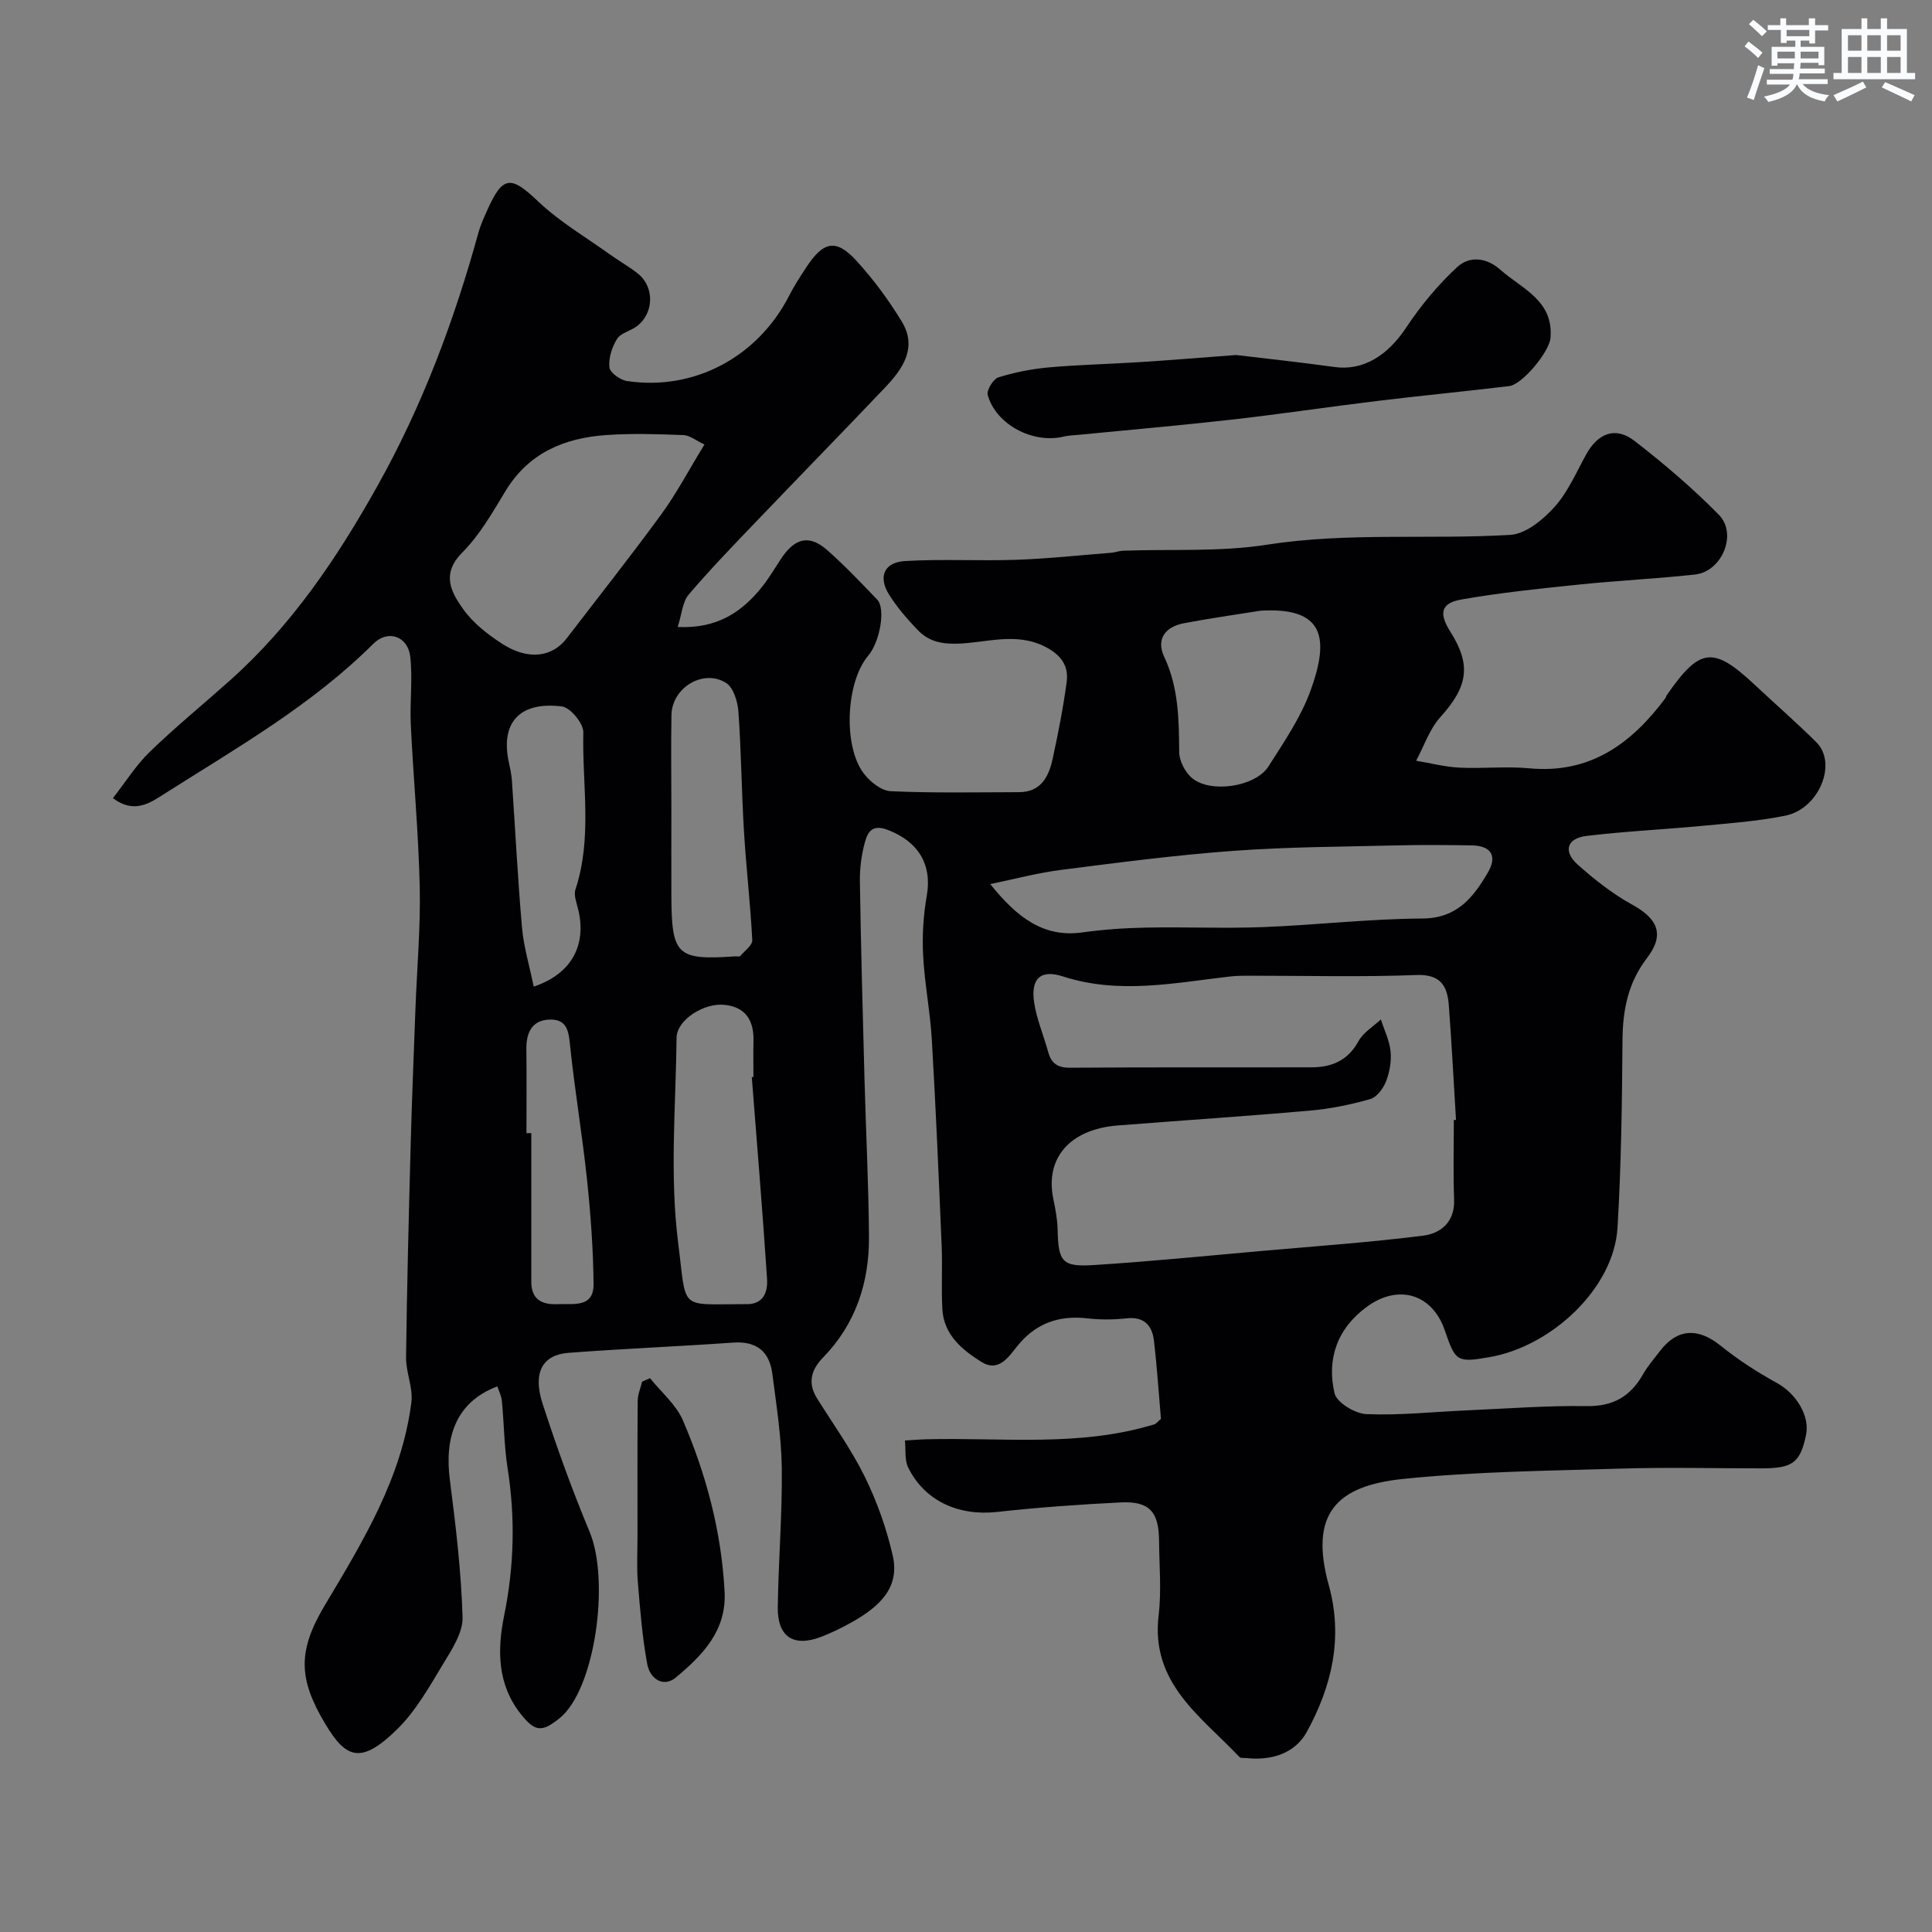 <svg enable-background="new 0 0 400 400" viewBox="0 0 400 400" xmlns="http://www.w3.org/2000/svg"><rect x="0" y="0" width="400" height="400" fill="#808080" stroke="none"/><g fill="#010103"><path d="m102.97 287.04c-8.86 3.33-10.92 10.93-9.83 19.37 1.22 9.43 2.34 18.91 2.63 28.4.1 3.17-2.18 6.64-3.97 9.6-2.87 4.74-5.66 9.77-9.55 13.59-7.52 7.4-10.62 6.08-14.91-1.09-5.61-9.37-5.72-15.14-.07-24.59 7.89-13.21 15.92-26.34 17.9-41.98.38-3.01-1.14-6.21-1.1-9.31.18-14.6.56-29.2.95-43.8.25-9.44.64-18.87.99-28.3.31-8.44 1.08-16.88.89-25.3-.25-11.21-1.31-22.4-1.85-33.61-.22-4.68.41-9.42-.11-14.05-.49-4.28-4.63-5.69-7.64-2.69-12.78 12.74-28.33 21.59-43.37 31.14-2.8 1.78-6.13 4.17-10.55.83 2.61-3.34 4.78-6.83 7.64-9.6 5.32-5.15 11.08-9.85 16.61-14.79 12.8-11.42 22.19-25.37 30.51-40.24 9.31-16.62 15.9-34.24 20.93-52.51.43-1.55 1.12-3.04 1.78-4.52 3.25-7.31 4.91-7.27 10.59-1.87 4.46 4.24 9.93 7.43 14.97 11.05 1.85 1.33 3.86 2.45 5.64 3.86 3.5 2.76 3.37 8.26-.23 10.94-1.3.97-3.29 1.36-4.06 2.59-1.05 1.69-1.79 3.97-1.59 5.89.11 1.1 2.25 2.63 3.65 2.84 13.92 2.08 27.1-5 33.58-17.7 1.04-2.03 2.29-3.96 3.55-5.87 3.56-5.41 6.15-5.93 10.39-1.31 3.51 3.84 6.65 8.11 9.36 12.56 3.26 5.35.25 9.76-3.38 13.58-8.8 9.27-17.75 18.41-26.58 27.65-4.81 5.02-9.66 10.02-14.16 15.31-1.29 1.52-1.41 4.03-2.27 6.7 8.24.39 13.4-3.14 17.62-8.51 1.4-1.79 2.56-3.78 3.82-5.68 2.89-4.32 5.86-4.97 9.59-1.66 3.61 3.2 6.95 6.71 10.29 10.2 1.77 1.85.55 8.74-1.88 11.6-4.59 5.41-5.27 18.67-.9 24.4 1.3 1.7 3.63 3.57 5.57 3.65 8.84.4 17.7.22 26.56.2 4.57-.01 6.17-3.25 6.97-6.95 1.13-5.24 2.18-10.52 2.89-15.84.45-3.37-1.15-5.64-4.45-7.32-6.12-3.12-12.29-.76-18.34-.63-3.45.08-5.91-.62-8.04-2.83-2.16-2.23-4.23-4.64-5.89-7.26-2.36-3.7-1.13-6.75 3.22-7.02 7.66-.46 15.38.01 23.06-.26 6.57-.23 13.13-.94 19.69-1.46.81-.06 1.61-.39 2.41-.42 9.93-.36 20.02.28 29.77-1.24 16.81-2.62 33.64-1.04 50.42-2.04 3.2-.19 6.77-3.13 9.13-5.75 2.78-3.08 4.51-7.14 6.55-10.85 2.46-4.48 6.09-5.91 10.05-2.85 6.11 4.73 12.04 9.79 17.45 15.29 3.91 3.97.64 11.76-4.92 12.37-8 .87-16.05 1.25-24.06 2.08-8.13.84-16.29 1.68-24.33 3.09-4.27.75-4.69 2.87-2.26 6.7 4.38 6.92 3.59 11.36-2.11 17.68-2.24 2.48-3.36 5.97-4.99 9 2.98.5 5.94 1.28 8.94 1.43 4.82.24 9.7-.31 14.49.14 12.62 1.18 21.18-5.13 28.21-14.57.09-.13.08-.33.17-.46 6.92-10.02 9.66-10.34 18.33-2.22 4.22 3.95 8.59 7.76 12.7 11.83 4.43 4.37.59 13.81-6.42 15.23-5.59 1.13-11.34 1.55-17.04 2.09-8.03.76-16.11 1.14-24.12 2.1-4.06.49-4.88 3.19-1.82 5.93 3.49 3.12 7.26 6.08 11.34 8.33 5.29 2.91 6.71 6.2 3.01 11.02-3.93 5.13-5.02 10.75-5.07 17.02-.1 12.94-.26 25.89-1.03 38.8-.75 12.56-13.63 24.55-26.44 26.8-6.84 1.2-7.12.9-9.32-5.53-2.58-7.54-9.6-9.68-16.16-4.87-6.12 4.49-8.32 10.81-6.67 17.89.45 1.92 4.26 4.23 6.61 4.32 6.91.29 13.86-.48 20.79-.78 8.27-.36 16.54-1.01 24.8-.88 5.5.08 9.08-2.02 11.68-6.6.96-1.7 2.28-3.2 3.47-4.77 3.59-4.72 7.9-4.9 12.52-1.19 3.64 2.93 7.62 5.52 11.72 7.77 3.98 2.19 6.88 6.81 6.02 10.83-1.23 5.74-2.77 6.86-9.35 6.85-9.7-.01-19.41-.24-29.1.05-15.04.46-30.14.6-45.08 2.15-13.63 1.42-19.37 7.17-15.27 21.98 3.02 10.91.62 20.98-4.57 30.41-2.45 4.44-7.29 5.95-12.48 5.39-.49-.05-1.18.06-1.45-.22-7.93-8.4-18.41-15.26-16.73-29.31.61-5.09.13-10.32.09-15.49-.05-6-2.03-8.2-7.92-7.91-8.54.42-17.09 1.03-25.59 1.97-7.96.88-14.98-2.22-18.42-9.17-.79-1.6-.48-3.73-.68-5.62 1.45-.08 2.91-.21 4.36-.25 15.82-.41 31.81 1.66 47.34-3.12.26-.08.46-.38 1.3-1.11-.44-5.07-.8-10.65-1.45-16.19-.37-3.16-2.04-5.03-5.7-4.62-2.63.29-5.36.31-7.99.01-6.1-.71-10.95 1.06-14.81 5.99-1.69 2.16-3.79 5.17-7.2 3.03-4.06-2.54-7.83-5.65-8.11-11-.23-4.34.04-8.71-.14-13.05-.6-14.2-1.2-28.4-2.03-42.59-.34-5.88-1.51-11.71-1.81-17.59-.21-4.08.05-8.27.76-12.3 1.14-6.5-1.79-11.24-8.11-13.64-3.15-1.2-4.1.44-4.66 2.42-.74 2.65-1.12 5.49-1.08 8.24.21 13.6.59 27.2.95 40.8.29 10.94.86 21.87.93 32.8.06 9.47-2.74 18.05-9.53 25.02-2.44 2.5-3.21 5.24-1.22 8.43 3.38 5.39 7.13 10.61 9.92 16.29 2.52 5.15 4.49 10.7 5.76 16.29 1.54 6.78-3.03 10.66-8.32 13.67-2.13 1.21-4.35 2.3-6.63 3.16-5.63 2.12-8.94-.07-8.86-6.15.13-9.6.94-19.21.83-28.8-.08-6.53-1.12-13.06-1.96-19.56-.59-4.59-3.24-6.79-8.11-6.45-11.36.8-22.74 1.26-34.1 2.12-5.39.41-7.43 4.09-5.36 10.5 2.9 8.96 6.11 17.85 9.74 26.55 4.24 10.16 1.15 32.69-6.23 38.61-3.59 2.88-5.02 2.86-7.93-.77-5.01-6.23-4.96-13.47-3.53-20.5 2.08-10.22 2.32-20.28.71-30.53-.71-4.54-.73-9.18-1.17-13.77-.06-1.07-.6-2.09-.95-3.14zm198.03-55.15c.15-.01.3-.02.45-.03-.49-7.92-.89-15.84-1.49-23.75-.31-3.98-1.69-6.44-6.73-6.24-11.48.44-22.99.13-34.49.14-1.33 0-2.67 0-3.98.15-11.56 1.32-23.06 3.77-34.69 0-4.62-1.5-6.69.43-5.97 5.34.51 3.49 1.97 6.84 2.91 10.28.65 2.38 1.94 3.3 4.55 3.28 16.66-.12 33.32-.04 49.99-.08 4.16-.01 7.53-1.4 9.71-5.41.98-1.81 3.05-3.02 4.63-4.5.71 2.19 1.78 4.35 2.01 6.59.21 2.03-.18 4.29-.93 6.21-.57 1.47-1.91 3.29-3.27 3.68-4.06 1.16-8.27 2.02-12.48 2.39-13.27 1.17-26.57 2.03-39.85 3.08-9.92.79-15.05 6.78-13.28 15.25.43 2.07.83 4.19.88 6.29.15 6.65.89 7.77 7.42 7.36 11.65-.73 23.27-1.9 34.9-2.93 11.13-.98 22.28-1.77 33.36-3.16 3.65-.46 6.57-2.83 6.41-7.45-.21-5.49-.06-11-.06-16.49zm-95.98-48.85c5.59 6.97 11.07 11.11 19.03 10.01 4.39-.61 8.84-.92 13.28-1 8.02-.16 16.05.2 24.06-.1 11.02-.42 22.03-1.72 33.05-1.78 7.21-.03 10.54-4.32 13.58-9.47 2.05-3.47.71-5.61-3.3-5.67-5.16-.08-10.32-.13-15.48 0-11.25.28-22.53.3-33.75 1.12-11.91.87-23.78 2.41-35.63 3.93-4.99.62-9.9 1.95-14.84 2.96zm-59.17-91.01c-1.79-.84-3.04-1.9-4.33-1.95-5.31-.2-10.66-.38-15.95-.01-8.68.6-16.12 3.66-20.92 11.61-2.69 4.45-5.35 9.11-8.96 12.74-4.41 4.43-2.27 8.22.22 11.71 2.04 2.86 5.06 5.22 8.06 7.16 5.36 3.46 10.35 2.81 13.38-1.15 6.54-8.55 13.24-16.99 19.58-25.68 3.14-4.31 5.64-9.08 8.92-14.43zm9.8 130.97c.11-.01.23-.02.34-.02 0-2.49-.05-4.99.01-7.48.1-4.22-1.62-7.01-6.02-7.46-4.32-.44-9.86 3.18-9.9 6.78-.16 14.16-1.45 28.5.32 42.44 1.81 14.21-.02 12.75 13.57 12.75.17 0 .33-.01.5 0 3.67.09 4.51-2.6 4.34-5.25-.92-13.94-2.08-27.85-3.16-41.76zm105.32-96.56c-5.3.85-10.62 1.59-15.88 2.6-3.81.73-5.79 3.26-4.05 6.96 2.98 6.34 3.04 12.94 3.1 19.69.01 1.82 1.2 4.15 2.61 5.36 3.8 3.26 13.17 1.88 15.87-2.37 3.22-5.06 6.71-10.16 8.73-15.74 3.92-10.84 2.84-17.3-10.38-16.5zm-121.97 41.01c0 5.99-.02 11.97 0 17.96.05 12.41 1.12 13.42 13.27 12.59.33-.02.83.12.97-.05.92-1.07 2.57-2.25 2.51-3.32-.39-7.52-1.27-15.01-1.72-22.53-.5-8.24-.56-16.51-1.15-24.74-.15-2.09-1.01-4.98-2.53-5.95-4.7-3-11.22.95-11.33 6.59-.12 6.48-.02 12.97-.02 19.45zm-28.5 36.82c7.85-2.64 10.93-8.56 9.25-15.82-.33-1.42-1.01-3.06-.61-4.29 3.54-10.71 1.37-21.71 1.63-32.56.04-1.82-2.69-5.13-4.44-5.34-9.12-1.11-12.64 3.72-11.01 11.43.27 1.27.57 2.56.66 3.85.7 10.19 1.21 20.39 2.1 30.56.35 3.94 1.53 7.81 2.42 12.17zm-1.5 30.34c.33 0 .67 0 1-.01v30.74c0 3.72 2.17 4.82 5.5 4.67 3.22-.14 7.43.82 7.39-4.17-.07-7.23-.6-14.47-1.36-21.66-.96-9.09-2.48-18.12-3.45-27.21-.33-3.03-.38-5.97-4.25-5.88-3.64.09-4.88 2.64-4.85 6.06.07 5.82.02 11.64.02 17.46z"/><path d="m255.91 73.5c5.78.69 13.12 1.48 20.43 2.49 5.84.8 10.91-2.3 14.81-8.19 3-4.52 6.56-8.82 10.54-12.5 2.47-2.28 5.94-2.1 8.94.55 4.52 3.99 11.05 6.35 10.38 14.15-.24 2.81-5.78 9.6-8.57 9.94-9.11 1.1-18.24 1.97-27.34 3.08-10.06 1.22-20.09 2.73-30.16 3.87-10.43 1.18-20.9 2.08-31.35 3.11-1.15.11-2.32.14-3.43.4-6.3 1.51-13.95-2.49-15.66-8.61-.28-.99 1.14-3.32 2.2-3.66 3.39-1.06 6.95-1.75 10.5-2.07 6.24-.56 12.52-.68 18.78-1.09 6.1-.38 12.18-.89 19.93-1.47z"/><path d="m134.58 285.34c2.32 2.9 5.41 5.47 6.82 8.76 4.85 11.28 7.97 23.07 8.62 35.44.43 8.12-4.61 13.18-10.06 17.74-2.66 2.23-5.41.22-5.95-2.71-1.03-5.59-1.48-11.29-1.95-16.97-.26-3.17-.07-6.38-.07-9.57 0-9.33-.04-18.65.04-27.98.01-1.33.59-2.66.91-3.99.56-.24 1.1-.48 1.64-.72z"/></g><path d="m361.2 9.6.8-1c.9.7 1.9 1.4 2.9 2.3l-.9 1.1c-1-1-2-1.8-2.8-2.4zm.5 10.6c.9-2.1 1.6-4.3 2.3-6.7.4.2.8.4 1.3.6-.7 2.1-1.5 4.3-2.2 6.6zm.4-15.2.9-.9c1 .8 2 1.6 2.8 2.4l-1 1c-.9-.9-1.8-1.7-2.7-2.5zm12.5-1.2h1.2v1.4h2.7v1.1h-2.7v2.7h-1.2v-.6h-1.8v1.3h4.9v3.8h-1.2v-.5h-3.7c0 .4-.1.9-.1 1.2h5.1v1h-5.2c0 .5-.1.9-.2 1.2h6v1h-5.2c1.1 1.3 2.9 2 5.5 2.3-.4.4-.7.8-.9 1.3-2.9-.5-4.8-1.6-5.7-3.5h-.1c-.8 1.7-2.7 2.9-5.9 3.6-.2-.4-.6-.8-.9-1.1 2.8-.6 4.6-1.4 5.4-2.5h-4.8v-1h5.3c.1-.3.2-.7.2-1.2h-4.9v-1h5c0-.4 0-.8.1-1.2h-3.5v.5h-1.2v-3.9h4.9v-1.3h-1.8v.5h-1.2v-2.7h-2.7v-1h2.6v-1.4h1.2v1.4h4.7v-1.4zm-6.6 8.3h3.6c0-.4 0-.9 0-1.4h-3.6zm1.9-4.6h4.7v-1.3h-4.7zm6.6 3.2h-3.7v1.4h3.7z" fill="#fafbfc"/><path d="m385.3 3.8h1.3v2.2h2.8v-2.2h1.3v2.2h4.1v9.1h1.7v1.3h-16.9v-1.3h1.7v-9.1h4.1v-2.2zm.4 13.1.7 1.2c-1.8.9-3.8 1.9-6 2.9-.2-.4-.5-.8-.8-1.3 2.3-1 4.3-1.9 6.1-2.8zm-3.1-6.4h2.8v-3.2h-2.8zm0 4.6h2.8v-3.3h-2.8zm4-4.6h2.8v-3.2h-2.8zm0 4.6h2.8v-3.3h-2.8zm3.7 1.9c2.1.9 4.1 1.8 6.1 2.7l-.7 1.3c-2.2-1.1-4.2-2-6.1-2.9zm3.2-9.7h-2.8v3.2h2.8zm-2.8 7.8h2.8v-3.3h-2.8z" fill="#fafbfc"/></svg>